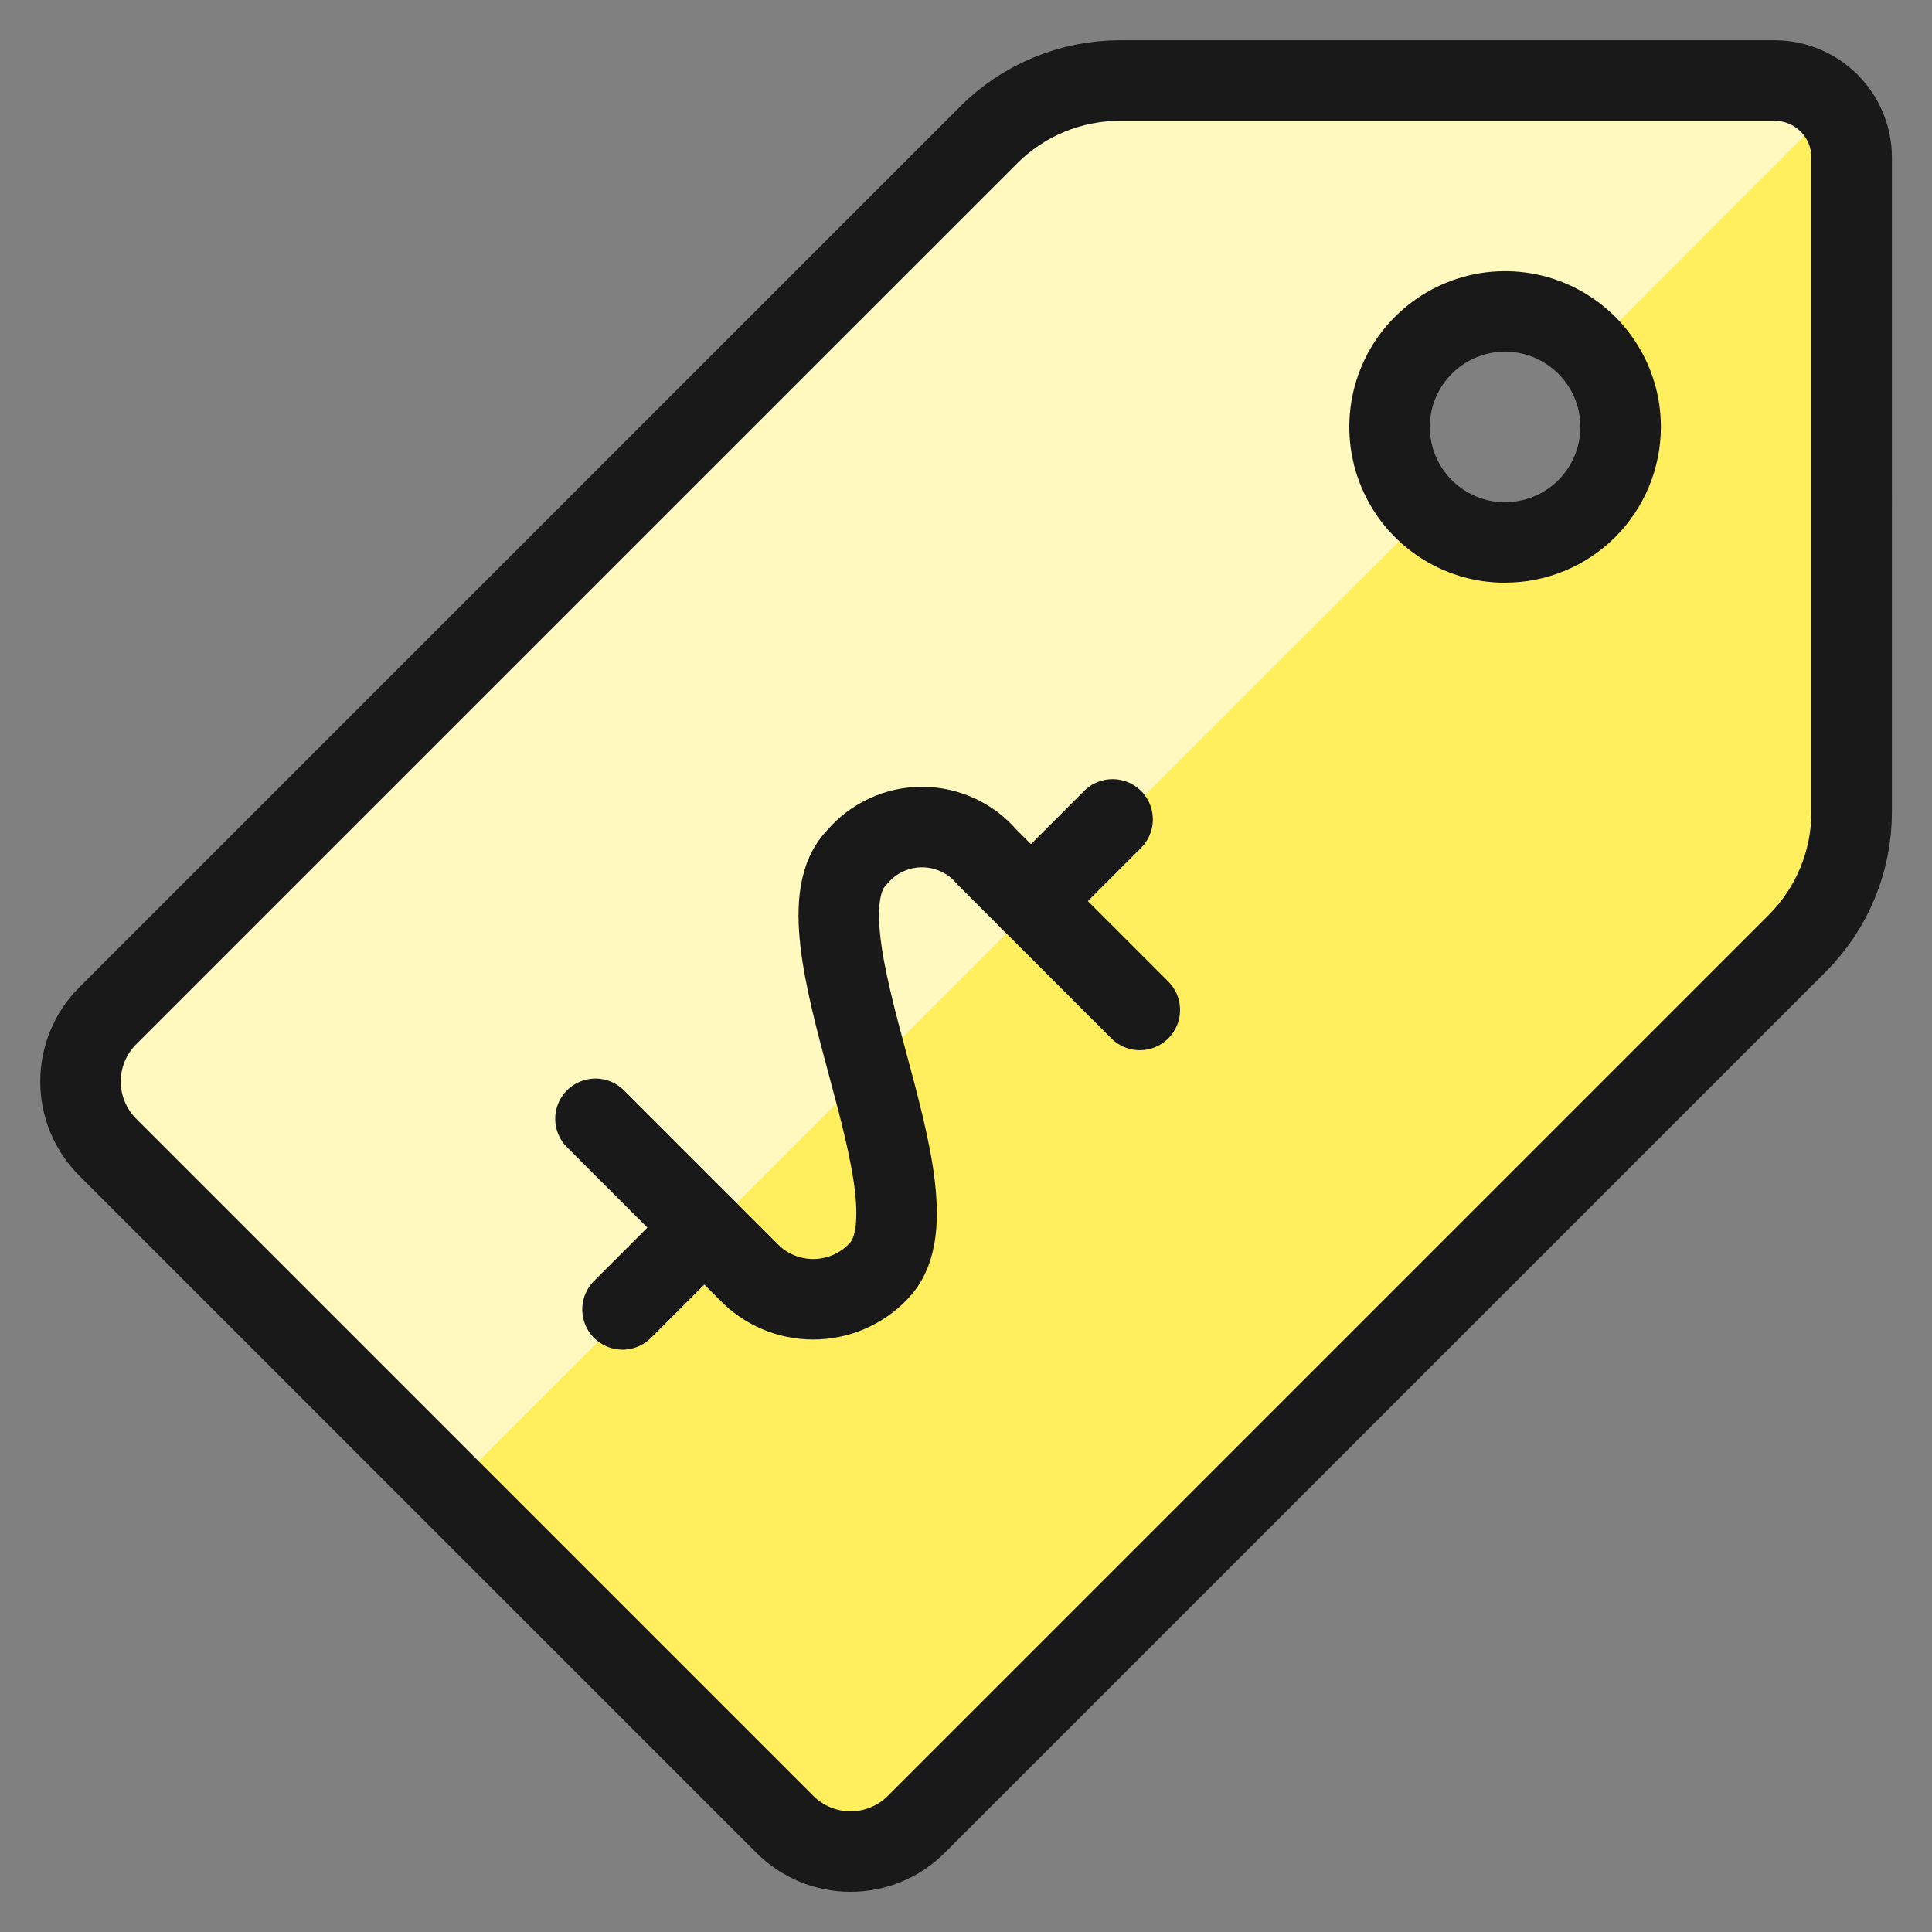 <svg xmlns="http://www.w3.org/2000/svg" fill="none" viewBox="0 0 24 24" id="Tag-Dollar--Streamline-Ultimate">
  <rect x="0" y="0" width="24" height="24" fill="#808080" stroke="none"/>
  <desc>
    Tag Dollar Streamline Icon: https://streamlinehq.com
  </desc>
  <path fill="#ffef5e" d="M22.044 1h-8.13c-0.303 -0 -0.604 0.06 -0.884 0.176 -0.28 0.116 -0.535 0.286 -0.749 0.501L1.339 12.618c-0.107 0.107 -0.193 0.234 -0.251 0.375 -0.058 0.14 -0.088 0.29 -0.088 0.442s0.03 0.302 0.088 0.442 0.143 0.268 0.251 0.375l8.41 8.41c0.107 0.107 0.235 0.193 0.375 0.251 0.14 0.058 0.29 0.088 0.442 0.088s0.302 -0.03 0.442 -0.088c0.14 -0.058 0.268 -0.143 0.375 -0.251l10.942 -10.942c0.214 -0.214 0.385 -0.469 0.501 -0.749 0.116 -0.28 0.176 -0.581 0.176 -0.884V1.957c0 -0.254 -0.101 -0.497 -0.28 -0.676C22.541 1.101 22.297 1 22.044 1Zm-3.348 5.739c-0.284 0 -0.561 -0.084 -0.797 -0.242 -0.236 -0.158 -0.42 -0.382 -0.528 -0.644 -0.109 -0.262 -0.137 -0.551 -0.082 -0.829 0.055 -0.278 0.192 -0.534 0.393 -0.735 0.201 -0.201 0.456 -0.337 0.735 -0.393 0.278 -0.055 0.567 -0.027 0.829 0.082 0.262 0.109 0.486 0.292 0.644 0.528 0.158 0.236 0.242 0.513 0.242 0.797 0 0.381 -0.151 0.745 -0.42 1.015 -0.269 0.269 -0.634 0.42 -1.014 0.42Z" stroke-width="1"></path>
  <path fill="#fff9bf" d="M22.044 1h-8.13c-0.303 -0 -0.604 0.06 -0.884 0.176 -0.28 0.116 -0.535 0.286 -0.749 0.501L1.339 12.618c-0.107 0.107 -0.193 0.234 -0.251 0.375 -0.058 0.14 -0.088 0.29 -0.088 0.442s0.03 0.302 0.088 0.442 0.143 0.268 0.251 0.375l4.253 4.253L17.739 6.365c-0.147 -0.129 -0.267 -0.287 -0.351 -0.464 -0.084 -0.177 -0.131 -0.369 -0.137 -0.565 -0.006 -0.196 0.027 -0.391 0.099 -0.573 0.072 -0.182 0.181 -0.348 0.319 -0.486 0.139 -0.138 0.304 -0.247 0.486 -0.319 0.182 -0.072 0.377 -0.106 0.573 -0.099 0.196 0.007 0.388 0.053 0.565 0.137 0.177 0.084 0.335 0.203 0.464 0.351l3.004 -3.006c-0.088 -0.106 -0.198 -0.191 -0.322 -0.25 -0.124 -0.059 -0.259 -0.09 -0.397 -0.092Z" stroke-width="1"></path>
  <path stroke="#191919" stroke-linecap="round" stroke-linejoin="round" d="m14.159 12.546 -1.899 -1.899c-0.099 -0.117 -0.223 -0.211 -0.362 -0.275 -0.139 -0.064 -0.291 -0.098 -0.444 -0.098 -0.153 0 -0.305 0.033 -0.444 0.098 -0.139 0.064 -0.263 0.158 -0.362 0.275 -0.885 0.884 1.148 4.266 0.26 5.15 -0.104 0.108 -0.23 0.195 -0.368 0.254 -0.139 0.059 -0.288 0.089 -0.438 0.089 -0.151 0 -0.3 -0.03 -0.438 -0.089 -0.139 -0.059 -0.264 -0.145 -0.368 -0.254l-1.899 -1.899" stroke-width="1"></path>
  <path stroke="#191919" stroke-linecap="round" stroke-linejoin="round" d="m12.806 11.194 1.015 -1.015" stroke-width="1"></path>
  <path stroke="#191919" stroke-linecap="round" stroke-linejoin="round" d="m7.733 16.266 1.015 -1.015" stroke-width="1"></path>
  <path stroke="#191919" stroke-linecap="round" stroke-linejoin="round" d="M22.044 1h-8.13c-0.303 -0 -0.604 0.06 -0.884 0.176 -0.28 0.116 -0.535 0.286 -0.749 0.501L1.339 12.618c-0.107 0.107 -0.193 0.234 -0.251 0.375 -0.058 0.14 -0.088 0.29 -0.088 0.442s0.03 0.302 0.088 0.442 0.143 0.268 0.251 0.375l8.41 8.41c0.107 0.107 0.235 0.193 0.375 0.251 0.14 0.058 0.29 0.088 0.442 0.088s0.302 -0.03 0.442 -0.088c0.14 -0.058 0.268 -0.143 0.375 -0.251l10.942 -10.942c0.214 -0.214 0.385 -0.469 0.501 -0.749 0.116 -0.28 0.176 -0.581 0.176 -0.884V1.957c0 -0.254 -0.101 -0.497 -0.28 -0.676C22.541 1.101 22.297 1 22.044 1Zm-3.348 5.739c-0.284 0 -0.561 -0.084 -0.797 -0.242 -0.236 -0.158 -0.42 -0.382 -0.528 -0.644 -0.109 -0.262 -0.137 -0.551 -0.082 -0.829 0.055 -0.278 0.192 -0.534 0.393 -0.735 0.201 -0.201 0.456 -0.337 0.735 -0.393 0.278 -0.055 0.567 -0.027 0.829 0.082 0.262 0.109 0.486 0.292 0.644 0.528 0.158 0.236 0.242 0.513 0.242 0.797 0 0.381 -0.151 0.745 -0.42 1.015 -0.269 0.269 -0.634 0.42 -1.014 0.42Z" stroke-width="1"></path>
</svg>